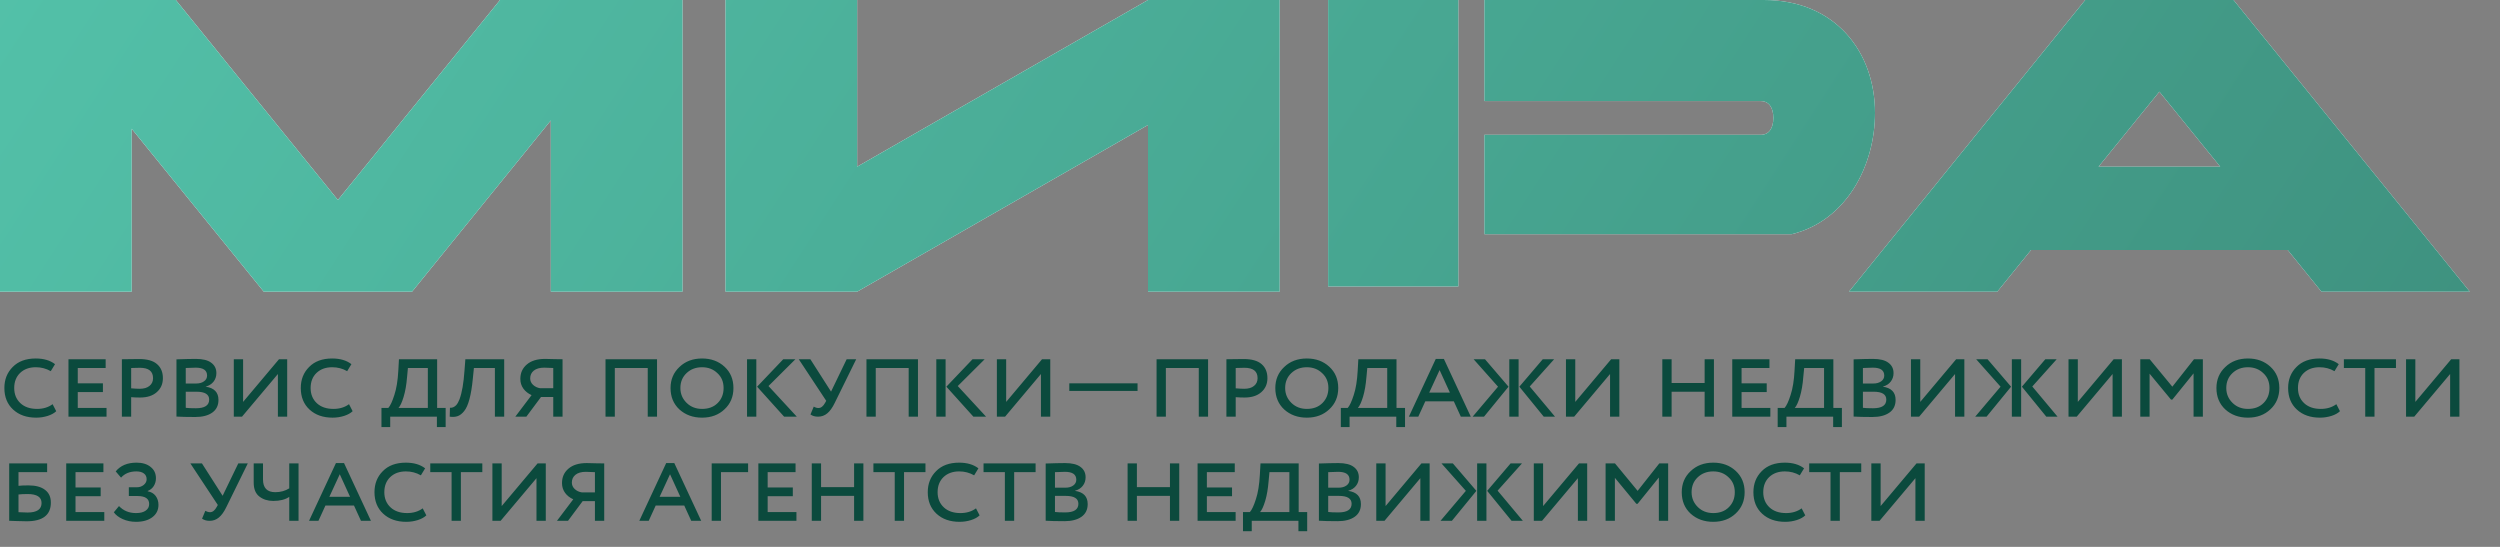 <svg width="96" height="21" viewBox="0 0 96 21" fill="none" xmlns="http://www.w3.org/2000/svg">
<rect x="0" y="0" width="96" height="21" fill="#808080" stroke="none"/>
<path d="M2.02 15.521L2.159 15.79C2.08 15.866 1.971 15.926 1.831 15.971C1.691 16.015 1.544 16.038 1.39 16.038C1.023 16.038 0.728 15.934 0.504 15.727C0.28 15.52 0.168 15.244 0.168 14.9C0.168 14.575 0.274 14.306 0.487 14.093C0.7 13.875 0.995 13.766 1.373 13.766C1.679 13.766 1.925 13.838 2.113 13.984L1.949 14.253C1.775 14.152 1.583 14.102 1.373 14.102C1.127 14.102 0.927 14.174 0.773 14.32C0.622 14.466 0.546 14.659 0.546 14.9C0.546 15.14 0.626 15.335 0.785 15.483C0.942 15.629 1.155 15.702 1.424 15.702C1.656 15.702 1.855 15.642 2.02 15.521ZM4.091 16H2.629V13.795H4.057V14.131H2.986V14.719H3.952V15.055H2.986V15.664H4.091V16ZM5.037 15.252V16H4.68V13.795C4.778 13.795 4.884 13.794 4.999 13.791C5.114 13.788 5.227 13.787 5.339 13.787C5.653 13.787 5.884 13.852 6.032 13.984C6.181 14.113 6.255 14.292 6.255 14.522C6.255 14.743 6.177 14.922 6.02 15.059C5.866 15.196 5.652 15.265 5.377 15.265C5.265 15.265 5.152 15.261 5.037 15.252ZM5.373 14.123C5.311 14.123 5.199 14.125 5.037 14.131V14.912C5.169 14.923 5.278 14.929 5.365 14.929C5.524 14.929 5.649 14.893 5.738 14.82C5.831 14.747 5.877 14.648 5.877 14.522C5.877 14.256 5.709 14.123 5.373 14.123ZM6.776 15.996V13.799C7.092 13.788 7.34 13.782 7.519 13.782C7.785 13.782 7.983 13.831 8.111 13.929C8.243 14.025 8.309 14.158 8.309 14.328C8.309 14.454 8.272 14.564 8.2 14.656C8.127 14.748 8.027 14.811 7.901 14.845V14.849C8.226 14.897 8.389 15.066 8.389 15.357C8.389 15.57 8.309 15.733 8.149 15.845C7.99 15.957 7.773 16.013 7.498 16.013C7.185 16.013 6.944 16.007 6.776 15.996ZM7.544 15.042H7.133V15.66C7.211 15.671 7.341 15.677 7.523 15.677C7.862 15.677 8.032 15.566 8.032 15.345C8.032 15.143 7.869 15.042 7.544 15.042ZM7.515 14.118C7.42 14.118 7.292 14.123 7.133 14.131V14.727H7.536C7.656 14.727 7.756 14.699 7.834 14.643C7.913 14.587 7.952 14.513 7.952 14.421C7.952 14.219 7.806 14.118 7.515 14.118ZM10.671 14.362L9.293 16H8.978V13.795H9.335V15.433L10.713 13.795H11.028V16H10.671V14.362ZM13.402 15.521L13.541 15.79C13.462 15.866 13.353 15.926 13.213 15.971C13.073 16.015 12.926 16.038 12.772 16.038C12.405 16.038 12.11 15.934 11.886 15.727C11.662 15.52 11.55 15.244 11.55 14.9C11.55 14.575 11.656 14.306 11.869 14.093C12.082 13.875 12.377 13.766 12.755 13.766C13.06 13.766 13.307 13.838 13.494 13.984L13.331 14.253C13.157 14.152 12.965 14.102 12.755 14.102C12.509 14.102 12.309 14.174 12.155 14.32C12.003 14.466 11.928 14.659 11.928 14.9C11.928 15.14 12.008 15.335 12.167 15.483C12.324 15.629 12.537 15.702 12.806 15.702C13.038 15.702 13.237 15.642 13.402 15.521ZM14.984 16.399H14.648V15.664H14.912C14.988 15.58 15.065 15.415 15.143 15.168C15.225 14.922 15.275 14.611 15.295 14.236L15.32 13.795H16.786V15.664H17.113V16.399H16.777V16H14.984V16.399ZM15.664 14.131L15.631 14.48C15.608 14.768 15.565 15.02 15.5 15.236C15.436 15.448 15.37 15.591 15.303 15.664H16.429V14.131H15.664ZM19.361 16H19.004V14.131H18.198L18.156 14.547C18.094 15.182 17.982 15.597 17.82 15.79C17.744 15.885 17.663 15.948 17.576 15.979C17.492 16.01 17.39 16.017 17.269 16L17.278 15.656C17.365 15.667 17.446 15.633 17.521 15.555C17.569 15.499 17.611 15.423 17.647 15.328C17.74 15.076 17.803 14.712 17.836 14.236L17.87 13.795H19.361V16ZM21.602 16H21.245V15.244H20.775L20.212 16H19.788L20.413 15.173C20.282 15.114 20.177 15.031 20.099 14.925C20.02 14.816 19.981 14.691 19.981 14.551C19.981 14.321 20.064 14.137 20.229 13.997C20.394 13.854 20.628 13.782 20.93 13.782C20.966 13.782 21.091 13.785 21.304 13.791C21.41 13.794 21.51 13.795 21.602 13.795V16ZM20.741 14.908H21.245V14.131C21.102 14.123 20.986 14.118 20.896 14.118C20.726 14.118 20.593 14.156 20.497 14.232C20.405 14.307 20.359 14.407 20.359 14.53C20.359 14.625 20.395 14.708 20.468 14.778C20.544 14.848 20.635 14.891 20.741 14.908ZM25.23 16H24.873V14.131H23.609V16H23.252V13.795H25.23V16ZM25.749 14.9C25.749 14.575 25.863 14.306 26.09 14.093C26.316 13.875 26.606 13.766 26.959 13.766C27.306 13.766 27.593 13.871 27.82 14.081C28.05 14.291 28.164 14.564 28.164 14.9C28.164 15.233 28.05 15.506 27.82 15.719C27.596 15.931 27.309 16.038 26.959 16.038C26.612 16.038 26.322 15.933 26.09 15.723C25.863 15.513 25.749 15.238 25.749 14.9ZM26.127 14.9C26.127 15.124 26.207 15.314 26.367 15.471C26.524 15.625 26.721 15.702 26.959 15.702C27.211 15.702 27.411 15.626 27.56 15.475C27.711 15.324 27.786 15.132 27.786 14.9C27.786 14.664 27.707 14.474 27.547 14.328C27.39 14.177 27.194 14.102 26.959 14.102C26.721 14.102 26.522 14.177 26.363 14.328C26.206 14.477 26.127 14.667 26.127 14.9ZM30.077 13.795H30.543L29.51 14.824L30.597 16H30.11L29.073 14.849L30.077 13.795ZM29.043 16H28.686V13.795H29.043V16ZM32.512 13.795H32.878L32.05 15.479C31.963 15.658 31.868 15.79 31.765 15.874C31.664 15.958 31.546 16 31.412 16C31.297 16 31.2 15.972 31.122 15.916L31.248 15.614C31.31 15.65 31.37 15.668 31.429 15.668C31.527 15.668 31.612 15.601 31.685 15.467L31.727 15.391L30.673 13.795H31.118L31.912 15.038L32.512 13.795ZM35.25 16H34.893V14.131H33.629V16H33.272V13.795H35.25V16ZM37.345 13.795H37.811L36.778 14.824L37.865 16H37.378L36.341 14.849L37.345 13.795ZM36.311 16H35.954V13.795H36.311V16ZM39.972 14.362L38.595 16H38.28V13.795H38.637V15.433L40.014 13.795H40.33V16H39.972V14.362ZM43.682 15.013H41.061V14.719H43.682V15.013ZM46.39 16H46.033V14.131H44.769V16H44.412V13.795H46.39V16ZM47.451 15.252V16H47.094V13.795C47.192 13.795 47.299 13.794 47.413 13.791C47.528 13.788 47.642 13.787 47.754 13.787C48.067 13.787 48.298 13.852 48.447 13.984C48.595 14.113 48.669 14.292 48.669 14.522C48.669 14.743 48.591 14.922 48.434 15.059C48.28 15.196 48.066 15.265 47.791 15.265C47.679 15.265 47.566 15.261 47.451 15.252ZM47.787 14.123C47.726 14.123 47.614 14.125 47.451 14.131V14.912C47.583 14.923 47.692 14.929 47.779 14.929C47.938 14.929 48.063 14.893 48.153 14.82C48.245 14.747 48.291 14.648 48.291 14.522C48.291 14.256 48.123 14.123 47.787 14.123ZM48.972 14.9C48.972 14.575 49.086 14.306 49.313 14.093C49.539 13.875 49.829 13.766 50.182 13.766C50.529 13.766 50.816 13.871 51.043 14.081C51.273 14.291 51.388 14.564 51.388 14.9C51.388 15.233 51.273 15.506 51.043 15.719C50.819 15.931 50.532 16.038 50.182 16.038C49.835 16.038 49.545 15.933 49.313 15.723C49.086 15.513 48.972 15.238 48.972 14.9ZM49.35 14.9C49.35 15.124 49.43 15.314 49.59 15.471C49.747 15.625 49.944 15.702 50.182 15.702C50.434 15.702 50.634 15.626 50.783 15.475C50.934 15.324 51.01 15.132 51.01 14.9C51.01 14.664 50.93 14.474 50.77 14.328C50.613 14.177 50.417 14.102 50.182 14.102C49.944 14.102 49.745 14.177 49.586 14.328C49.429 14.477 49.35 14.667 49.35 14.9ZM51.824 16.399H51.488V15.664H51.753C51.828 15.58 51.905 15.415 51.984 15.168C52.065 14.922 52.115 14.611 52.135 14.236L52.16 13.795H53.626V15.664H53.953V16.399H53.617V16H51.824V16.399ZM52.504 14.131L52.471 14.48C52.448 14.768 52.405 15.02 52.341 15.236C52.276 15.448 52.21 15.591 52.143 15.664H53.269V14.131H52.504ZM54.462 16H54.101L55.134 13.782H55.445L56.478 16H56.096L55.827 15.412H54.731L54.462 16ZM55.676 15.076L55.281 14.211L54.882 15.076H55.676ZM59.242 13.795H59.679L58.742 14.841L59.712 16H59.28L58.343 14.849L59.242 13.795ZM58.314 16H57.957V13.795H58.314V16ZM56.55 16L57.524 14.849L56.587 13.795H57.024L57.927 14.849L56.986 16H56.55ZM61.826 14.362L60.448 16H60.133V13.795H60.49V15.433L61.868 13.795H62.183V16H61.826V14.362ZM65.815 16H65.458V15.042H64.19V16H63.833V13.795H64.19V14.706H65.458V13.795H65.815V16ZM67.981 16H66.519V13.795H67.947V14.131H66.876V14.719H67.842V15.055H66.876V15.664H67.981V16ZM68.599 16.399H68.263V15.664H68.528C68.604 15.58 68.681 15.415 68.759 15.168C68.84 14.922 68.891 14.611 68.91 14.236L68.935 13.795H70.401V15.664H70.729V16.399H70.393V16H68.599V16.399ZM69.28 14.131L69.246 14.48C69.224 14.768 69.18 15.02 69.116 15.236C69.052 15.448 68.986 15.591 68.919 15.664H70.044V14.131H69.28ZM71.179 15.996V13.799C71.495 13.788 71.743 13.782 71.922 13.782C72.188 13.782 72.385 13.831 72.514 13.929C72.646 14.025 72.712 14.158 72.712 14.328C72.712 14.454 72.675 14.564 72.602 14.656C72.53 14.748 72.43 14.811 72.304 14.845V14.849C72.629 14.897 72.791 15.066 72.791 15.357C72.791 15.57 72.712 15.733 72.552 15.845C72.392 15.957 72.175 16.013 71.901 16.013C71.587 16.013 71.347 16.007 71.179 15.996ZM71.947 15.042H71.536V15.66C71.614 15.671 71.744 15.677 71.926 15.677C72.265 15.677 72.434 15.566 72.434 15.345C72.434 15.143 72.272 15.042 71.947 15.042ZM71.918 14.118C71.823 14.118 71.695 14.123 71.536 14.131V14.727H71.939C72.059 14.727 72.159 14.699 72.237 14.643C72.315 14.587 72.355 14.513 72.355 14.421C72.355 14.219 72.209 14.118 71.918 14.118ZM75.074 14.362L73.696 16H73.381V13.795H73.738V15.433L75.116 13.795H75.431V16H75.074V14.362ZM78.54 13.795H78.977L78.04 14.841L79.01 16H78.578L77.641 14.849L78.54 13.795ZM77.612 16H77.255V13.795H77.612V16ZM75.848 16L76.822 14.849L75.885 13.795H76.322L77.225 14.849L76.284 16H75.848ZM81.124 14.362L79.746 16H79.431V13.795H79.788V15.433L81.165 13.795H81.481V16H81.124V14.362ZM82.544 16H82.187V13.795H82.548L83.418 14.849L84.249 13.795H84.59V16H84.233V14.337L83.418 15.345H83.367L82.544 14.349V16ZM85.111 14.9C85.111 14.575 85.225 14.306 85.452 14.093C85.678 13.875 85.968 13.766 86.321 13.766C86.668 13.766 86.955 13.871 87.182 14.081C87.412 14.291 87.526 14.564 87.526 14.9C87.526 15.233 87.412 15.506 87.182 15.719C86.958 15.931 86.671 16.038 86.321 16.038C85.974 16.038 85.684 15.933 85.452 15.723C85.225 15.513 85.111 15.238 85.111 14.9ZM85.489 14.9C85.489 15.124 85.569 15.314 85.729 15.471C85.886 15.625 86.083 15.702 86.321 15.702C86.573 15.702 86.773 15.626 86.922 15.475C87.073 15.324 87.148 15.132 87.148 14.9C87.148 14.664 87.069 14.474 86.909 14.328C86.752 14.177 86.556 14.102 86.321 14.102C86.083 14.102 85.884 14.177 85.725 14.328C85.568 14.477 85.489 14.667 85.489 14.9ZM89.716 15.521L89.854 15.79C89.776 15.866 89.667 15.926 89.527 15.971C89.387 16.015 89.24 16.038 89.086 16.038C88.719 16.038 88.424 15.934 88.2 15.727C87.975 15.52 87.864 15.244 87.864 14.9C87.864 14.575 87.97 14.306 88.183 14.093C88.395 13.875 88.691 13.766 89.069 13.766C89.374 13.766 89.621 13.838 89.808 13.984L89.644 14.253C89.471 14.152 89.279 14.102 89.069 14.102C88.823 14.102 88.622 14.174 88.468 14.32C88.317 14.466 88.242 14.659 88.242 14.9C88.242 15.14 88.321 15.335 88.481 15.483C88.638 15.629 88.85 15.702 89.119 15.702C89.352 15.702 89.55 15.642 89.716 15.521ZM90.825 14.131H90.005V13.795H92.005V14.131H91.181V16H90.825V14.131ZM94.085 14.362L92.707 16H92.392V13.795H92.749V15.433L94.126 13.795H94.442V16H94.085V14.362ZM0.353 20V17.795H1.81V18.131H0.71V18.656C0.791 18.645 0.92 18.639 1.096 18.639C1.371 18.639 1.582 18.697 1.73 18.811C1.879 18.923 1.953 19.086 1.953 19.299C1.953 19.777 1.642 20.017 1.021 20.017C0.973 20.017 0.846 20.014 0.638 20.008C0.596 20.008 0.553 20.007 0.508 20.004C0.463 20.004 0.428 20.003 0.403 20C0.381 20 0.364 20 0.353 20ZM1.058 18.971C0.918 18.971 0.802 18.977 0.71 18.988V19.668C0.92 19.677 1.036 19.681 1.058 19.681C1.417 19.681 1.596 19.559 1.596 19.315C1.596 19.086 1.417 18.971 1.058 18.971ZM4.005 20H2.543V17.795H3.971V18.131H2.9V18.719H3.866V19.055H2.9V19.664H4.005V20ZM5.224 20.038C5.039 20.038 4.868 20.003 4.711 19.933C4.557 19.863 4.444 19.776 4.371 19.672L4.569 19.433C4.739 19.612 4.958 19.702 5.224 19.702C5.383 19.702 5.507 19.671 5.593 19.609C5.683 19.548 5.728 19.462 5.728 19.353C5.728 19.149 5.577 19.047 5.274 19.047H4.947V18.711H5.257C5.358 18.711 5.445 18.681 5.518 18.622C5.593 18.561 5.631 18.488 5.631 18.404C5.631 18.306 5.596 18.232 5.526 18.181C5.456 18.128 5.36 18.102 5.236 18.102C4.987 18.102 4.791 18.181 4.648 18.341L4.443 18.102C4.625 17.878 4.892 17.766 5.245 17.766C5.469 17.766 5.648 17.82 5.782 17.929C5.92 18.036 5.988 18.181 5.988 18.366C5.988 18.475 5.96 18.575 5.904 18.664C5.848 18.751 5.771 18.814 5.673 18.853V18.866C5.802 18.888 5.903 18.947 5.976 19.042C6.048 19.138 6.085 19.252 6.085 19.387C6.085 19.586 6.006 19.744 5.85 19.861C5.693 19.979 5.484 20.038 5.224 20.038ZM9.15 17.795H9.515L8.688 19.479C8.601 19.658 8.506 19.79 8.402 19.874C8.301 19.958 8.184 20 8.049 20C7.934 20 7.838 19.972 7.759 19.916L7.885 19.614C7.947 19.65 8.007 19.668 8.066 19.668C8.164 19.668 8.249 19.601 8.322 19.467L8.364 19.391L7.31 17.795H7.755L8.549 19.038L9.15 17.795ZM11.107 17.795H11.464V20H11.107V19.08C10.953 19.184 10.749 19.236 10.494 19.236C10.284 19.236 10.106 19.18 9.961 19.068C9.815 18.956 9.742 18.778 9.742 18.534V17.795H10.099V18.408C10.099 18.736 10.256 18.9 10.57 18.9C10.771 18.9 10.951 18.851 11.107 18.753V17.795ZM12.228 20H11.867L12.9 17.782H13.211L14.244 20H13.862L13.593 19.412H12.497L12.228 20ZM13.442 19.076L13.047 18.211L12.648 19.076H13.442ZM16.232 19.521L16.371 19.79C16.292 19.866 16.183 19.926 16.043 19.971C15.903 20.015 15.756 20.038 15.602 20.038C15.235 20.038 14.94 19.934 14.716 19.727C14.492 19.52 14.38 19.244 14.38 18.9C14.38 18.575 14.486 18.306 14.699 18.093C14.912 17.875 15.207 17.766 15.585 17.766C15.89 17.766 16.137 17.838 16.325 17.984L16.161 18.253C15.987 18.152 15.795 18.102 15.585 18.102C15.339 18.102 15.139 18.174 14.985 18.32C14.834 18.466 14.758 18.659 14.758 18.9C14.758 19.14 14.838 19.335 14.997 19.483C15.154 19.629 15.367 19.702 15.636 19.702C15.868 19.702 16.067 19.642 16.232 19.521ZM17.341 18.131H16.522V17.795H18.521V18.131H17.698V20H17.341V18.131ZM20.601 18.362L19.223 20H18.908V17.795H19.265V19.433L20.643 17.795H20.958V20H20.601V18.362ZM23.202 20H22.845V19.244H22.374L21.811 20H21.387L22.013 19.173C21.881 19.114 21.776 19.031 21.698 18.925C21.62 18.816 21.581 18.691 21.581 18.551C21.581 18.321 21.663 18.137 21.828 17.997C21.994 17.854 22.227 17.782 22.53 17.782C22.566 17.782 22.691 17.785 22.904 17.791C23.01 17.794 23.109 17.795 23.202 17.795V20ZM22.341 18.908H22.845V18.131C22.702 18.123 22.586 18.118 22.496 18.118C22.325 18.118 22.192 18.156 22.097 18.232C22.005 18.307 21.959 18.407 21.959 18.53C21.959 18.625 21.995 18.708 22.068 18.778C22.143 18.848 22.234 18.891 22.341 18.908ZM24.91 20H24.549L25.582 17.782H25.893L26.926 20H26.544L26.275 19.412H25.179L24.91 20ZM26.124 19.076L25.729 18.211L25.33 19.076H26.124ZM27.686 20H27.329V17.795H28.727V18.131H27.686V20ZM30.583 20H29.121V17.795H30.549V18.131H29.478V18.719H30.444V19.055H29.478V19.664H30.583V20ZM33.154 20H32.797V19.042H31.529V20H31.172V17.795H31.529V18.706H32.797V17.795H33.154V20ZM34.358 18.131H33.539V17.795H35.538V18.131H34.715V20H34.358V18.131ZM37.478 19.521L37.617 19.79C37.538 19.866 37.429 19.926 37.289 19.971C37.149 20.015 37.002 20.038 36.848 20.038C36.481 20.038 36.186 19.934 35.962 19.727C35.738 19.52 35.626 19.244 35.626 18.9C35.626 18.575 35.732 18.306 35.945 18.093C36.158 17.875 36.453 17.766 36.831 17.766C37.137 17.766 37.383 17.838 37.571 17.984L37.407 18.253C37.233 18.152 37.041 18.102 36.831 18.102C36.585 18.102 36.385 18.174 36.231 18.32C36.08 18.466 36.004 18.659 36.004 18.9C36.004 19.14 36.084 19.335 36.243 19.483C36.4 19.629 36.613 19.702 36.882 19.702C37.114 19.702 37.313 19.642 37.478 19.521ZM38.587 18.131H37.768V17.795H39.767V18.131H38.944V20H38.587V18.131ZM40.154 19.996V17.799C40.471 17.788 40.719 17.782 40.898 17.782C41.164 17.782 41.361 17.831 41.49 17.929C41.622 18.025 41.687 18.158 41.687 18.328C41.687 18.454 41.651 18.564 41.578 18.656C41.505 18.748 41.406 18.811 41.28 18.845V18.849C41.605 18.897 41.767 19.066 41.767 19.357C41.767 19.57 41.687 19.733 41.528 19.845C41.368 19.957 41.151 20.013 40.877 20.013C40.563 20.013 40.322 20.007 40.154 19.996ZM40.923 19.042H40.511V19.66C40.59 19.671 40.72 19.677 40.902 19.677C41.241 19.677 41.41 19.566 41.41 19.345C41.41 19.143 41.248 19.042 40.923 19.042ZM40.894 18.118C40.798 18.118 40.671 18.123 40.511 18.131V18.727H40.915C41.035 18.727 41.134 18.699 41.213 18.643C41.291 18.587 41.33 18.513 41.33 18.421C41.33 18.219 41.185 18.118 40.894 18.118ZM45.283 20H44.926V19.042H43.657V20H43.3V17.795H43.657V18.706H44.926V17.795H45.283V20ZM47.448 20H45.987V17.795H47.415V18.131H46.344V18.719H47.31V19.055H46.344V19.664H47.448V20ZM48.067 20.399H47.731V19.664H47.996C48.071 19.58 48.148 19.415 48.227 19.168C48.308 18.922 48.358 18.611 48.378 18.236L48.403 17.795H49.869V19.664H50.196V20.399H49.86V20H48.067V20.399ZM48.747 18.131L48.714 18.48C48.691 18.768 48.648 19.02 48.584 19.236C48.519 19.448 48.453 19.591 48.386 19.664H49.512V18.131H48.747ZM50.646 19.996V17.799C50.963 17.788 51.21 17.782 51.39 17.782C51.656 17.782 51.853 17.831 51.982 17.929C52.113 18.025 52.179 18.158 52.179 18.328C52.179 18.454 52.143 18.564 52.07 18.656C51.997 18.748 51.898 18.811 51.772 18.845V18.849C52.097 18.897 52.259 19.066 52.259 19.357C52.259 19.57 52.179 19.733 52.02 19.845C51.86 19.957 51.643 20.013 51.369 20.013C51.055 20.013 50.814 20.007 50.646 19.996ZM51.415 19.042H51.003V19.66C51.082 19.671 51.212 19.677 51.394 19.677C51.733 19.677 51.902 19.566 51.902 19.345C51.902 19.143 51.74 19.042 51.415 19.042ZM51.385 18.118C51.29 18.118 51.163 18.123 51.003 18.131V18.727H51.406C51.527 18.727 51.626 18.699 51.705 18.643C51.783 18.587 51.822 18.513 51.822 18.421C51.822 18.219 51.677 18.118 51.385 18.118ZM54.541 18.362L53.164 20H52.849V17.795H53.206V19.433L54.583 17.795H54.898V20H54.541V18.362ZM58.007 17.795H58.444L57.508 18.841L58.478 20H58.045L57.108 18.849L58.007 17.795ZM57.079 20H56.722V17.795H57.079V20ZM55.315 20L56.289 18.849L55.353 17.795H55.79L56.693 18.849L55.752 20H55.315ZM60.591 18.362L59.214 20H58.898V17.795H59.255V19.433L60.633 17.795H60.948V20H60.591V18.362ZM62.012 20H61.655V17.795H62.016L62.885 18.849L63.717 17.795H64.057V20H63.7V18.337L62.885 19.345H62.835L62.012 18.349V20ZM64.579 18.9C64.579 18.575 64.692 18.306 64.919 18.093C65.146 17.875 65.436 17.766 65.788 17.766C66.136 17.766 66.423 17.871 66.65 18.081C66.879 18.291 66.994 18.564 66.994 18.9C66.994 19.233 66.879 19.506 66.65 19.719C66.425 19.931 66.138 20.038 65.788 20.038C65.441 20.038 65.151 19.933 64.919 19.723C64.692 19.513 64.579 19.238 64.579 18.9ZM64.957 18.9C64.957 19.124 65.037 19.314 65.196 19.471C65.353 19.625 65.55 19.702 65.788 19.702C66.04 19.702 66.241 19.626 66.389 19.475C66.54 19.324 66.616 19.132 66.616 18.9C66.616 18.664 66.536 18.474 66.376 18.328C66.22 18.177 66.024 18.102 65.788 18.102C65.55 18.102 65.352 18.177 65.192 18.328C65.035 18.477 64.957 18.667 64.957 18.9ZM69.183 19.521L69.322 19.79C69.243 19.866 69.134 19.926 68.994 19.971C68.854 20.015 68.707 20.038 68.553 20.038C68.186 20.038 67.891 19.934 67.667 19.727C67.443 19.52 67.331 19.244 67.331 18.9C67.331 18.575 67.438 18.306 67.65 18.093C67.863 17.875 68.159 17.766 68.537 17.766C68.842 17.766 69.088 17.838 69.276 17.984L69.112 18.253C68.938 18.152 68.746 18.102 68.537 18.102C68.29 18.102 68.09 18.174 67.936 18.32C67.785 18.466 67.709 18.659 67.709 18.9C67.709 19.14 67.789 19.335 67.948 19.483C68.105 19.629 68.318 19.702 68.587 19.702C68.819 19.702 69.018 19.642 69.183 19.521ZM70.292 18.131H69.473V17.795H71.472V18.131H70.649V20H70.292V18.131ZM73.552 18.362L72.174 20H71.859V17.795H72.216V19.433L73.594 17.795H73.909V20H73.552V18.362Z" fill="#0B4A3D"/>
<path fill-rule="evenodd" clip-rule="evenodd" d="M0 0V11.2H5.056V4.944L10.128 11.2H15.824L21.152 4.624V11.2H26.208V0H19.2L12.976 7.68L6.752 0H0ZM49.139 0V11.2H44.083V4.8L32.915 11.2H27.859V0H32.915V6.4L44.083 0H49.139ZM82.92 3.52L80.584 6.4H85.256L82.92 3.52ZM80.072 0H85.768L94.84 11.2H89.144L87.848 9.6H77.992L76.696 11.2H71L80.072 0ZM57 0L67.728 3.17799e-05C70.487 3.17799e-05 72 2.006 72 4.335C72 6.349 70.912 8.478 68.799 8.994L60.681 8.994H57V5.177H67.612C67.921 5.177 68.097 4.934 68.097 4.529C68.097 4.125 67.921 3.882 67.612 3.882H57V0ZM56 0H51V11H56V0Z" fill="#F8F9FE"/>
<path fill-rule="evenodd" clip-rule="evenodd" d="M0 0V11.2H5.056V4.944L10.128 11.2H15.824L21.152 4.624V11.2H26.208V0H19.2L12.976 7.68L6.752 0H0ZM49.139 0V11.2H44.083V4.8L32.915 11.2H27.859V0H32.915V6.4L44.083 0H49.139ZM82.92 3.52L80.584 6.4H85.256L82.92 3.52ZM80.072 0H85.768L94.84 11.2H89.144L87.848 9.6H77.992L76.696 11.2H71L80.072 0ZM57 0L67.728 3.17799e-05C70.487 3.17799e-05 72 2.006 72 4.335C72 6.349 70.912 8.478 68.799 8.994L60.681 8.994H57V5.177H67.612C67.921 5.177 68.097 4.934 68.097 4.529C68.097 4.125 67.921 3.882 67.612 3.882H57V0ZM56 0H51V11H56V0Z" fill="url(#paint0_linear_61_83)"/>
<defs>
<linearGradient id="paint0_linear_61_83" x1="47" y1="225.5" x2="-111.953" y2="122.681" gradientUnits="userSpaceOnUse">
<stop stop-color="#2D695C"/>
<stop offset="1" stop-color="#59CFB5"/>
</linearGradient>
</defs>
</svg>
